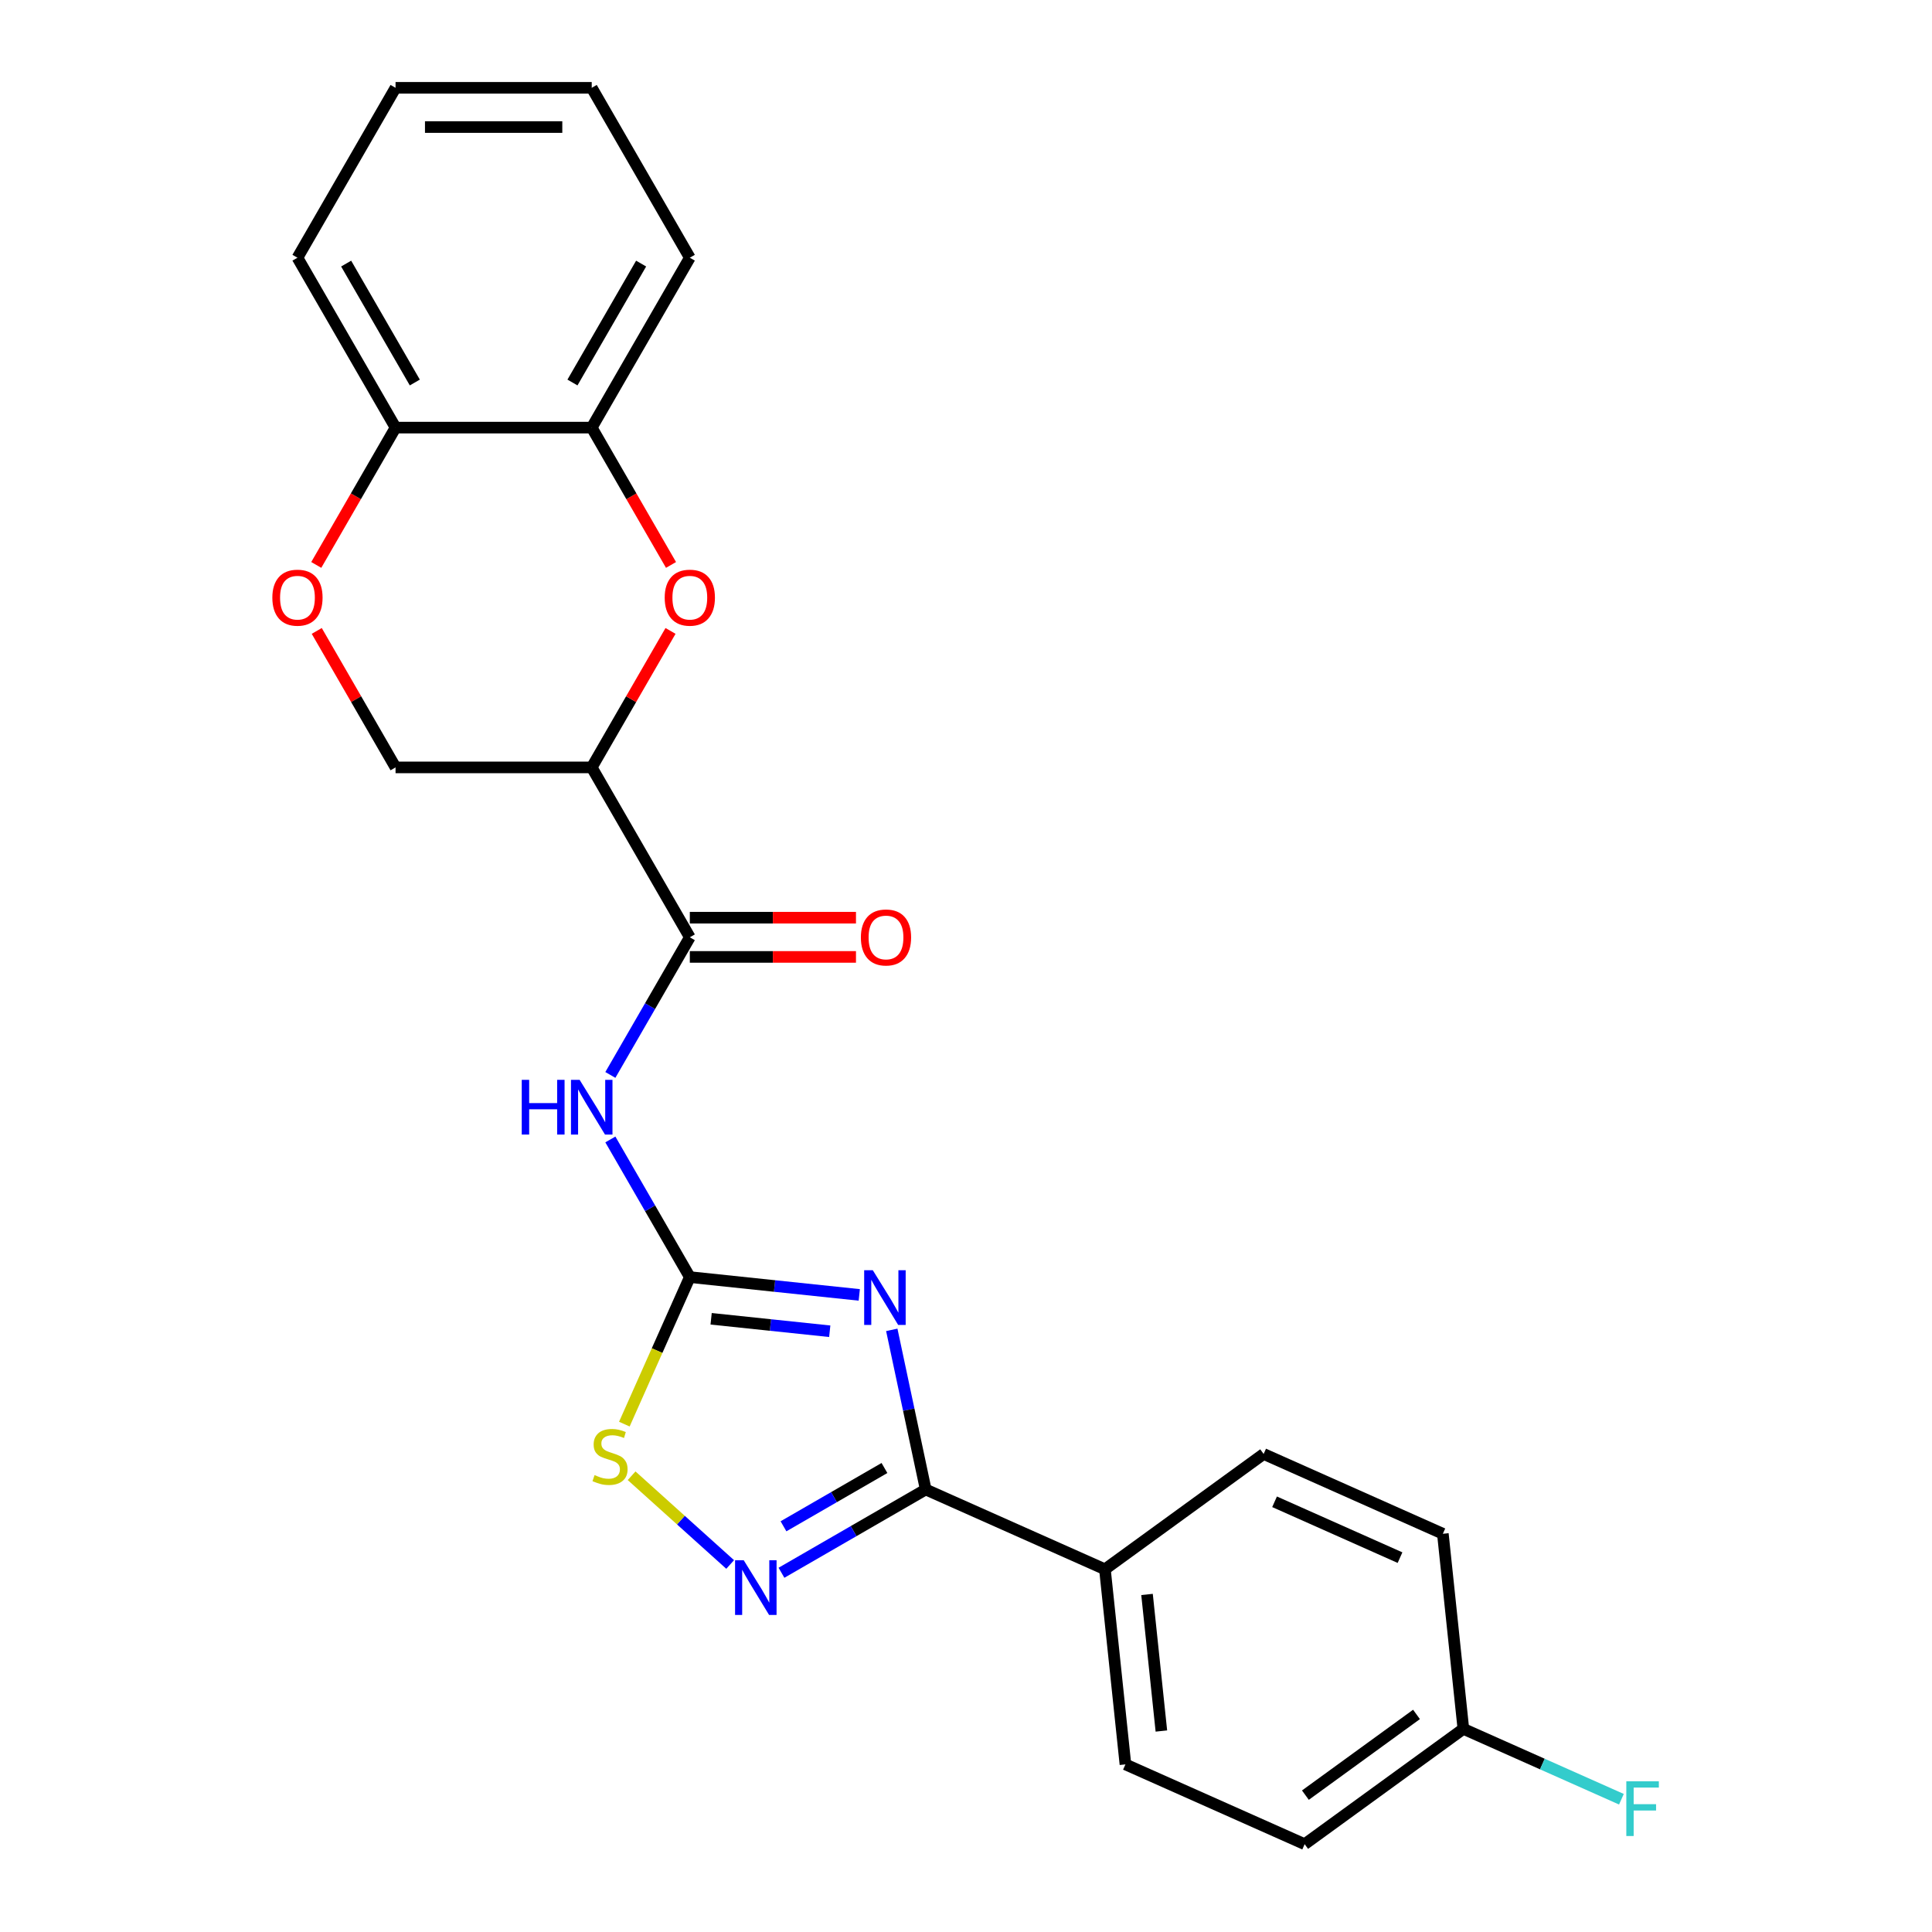 <?xml version='1.0' encoding='iso-8859-1'?>
<svg version='1.1' baseProfile='full'
              xmlns='http://www.w3.org/2000/svg'
                      xmlns:rdkit='http://www.rdkit.org/xml'
                      xmlns:xlink='http://www.w3.org/1999/xlink'
                  xml:space='preserve'
width='1000px' height='1000px' viewBox='0 0 1000 1000'>
<!-- END OF HEADER -->
<rect style='opacity:1.0;fill:#FFFFFF;stroke:none' width='1000' height='1000' x='0' y='0'> </rect>
<path class='bond-0' d='M 444.756,670.239 L 400.902,665.63' style='fill:none;fill-rule:evenodd;stroke:#0000FF;stroke-width:6px;stroke-linecap:butt;stroke-linejoin:miter;stroke-opacity:1' />
<path class='bond-0' d='M 400.902,665.63 L 357.048,661.021' style='fill:none;fill-rule:evenodd;stroke:#000000;stroke-width:6px;stroke-linecap:butt;stroke-linejoin:miter;stroke-opacity:1' />
<path class='bond-0' d='M 429.477,689.053 L 398.779,685.827' style='fill:none;fill-rule:evenodd;stroke:#0000FF;stroke-width:6px;stroke-linecap:butt;stroke-linejoin:miter;stroke-opacity:1' />
<path class='bond-0' d='M 398.779,685.827 L 368.082,682.601' style='fill:none;fill-rule:evenodd;stroke:#000000;stroke-width:6px;stroke-linecap:butt;stroke-linejoin:miter;stroke-opacity:1' />
<path class='bond-1' d='M 461.584,688.333 L 470.365,729.646' style='fill:none;fill-rule:evenodd;stroke:#0000FF;stroke-width:6px;stroke-linecap:butt;stroke-linejoin:miter;stroke-opacity:1' />
<path class='bond-1' d='M 470.365,729.646 L 479.146,770.958' style='fill:none;fill-rule:evenodd;stroke:#000000;stroke-width:6px;stroke-linecap:butt;stroke-linejoin:miter;stroke-opacity:1' />
<path class='bond-3' d='M 357.048,661.021 L 336.483,625.401' style='fill:none;fill-rule:evenodd;stroke:#000000;stroke-width:6px;stroke-linecap:butt;stroke-linejoin:miter;stroke-opacity:1' />
<path class='bond-3' d='M 336.483,625.401 L 315.918,589.781' style='fill:none;fill-rule:evenodd;stroke:#0000FF;stroke-width:6px;stroke-linecap:butt;stroke-linejoin:miter;stroke-opacity:1' />
<path class='bond-7' d='M 357.048,661.021 L 340.106,699.073' style='fill:none;fill-rule:evenodd;stroke:#000000;stroke-width:6px;stroke-linecap:butt;stroke-linejoin:miter;stroke-opacity:1' />
<path class='bond-7' d='M 340.106,699.073 L 323.164,737.125' style='fill:none;fill-rule:evenodd;stroke:#CCCC00;stroke-width:6px;stroke-linecap:butt;stroke-linejoin:miter;stroke-opacity:1' />
<path class='bond-2' d='M 479.146,770.958 L 441.816,792.51' style='fill:none;fill-rule:evenodd;stroke:#000000;stroke-width:6px;stroke-linecap:butt;stroke-linejoin:miter;stroke-opacity:1' />
<path class='bond-2' d='M 441.816,792.51 L 404.487,814.063' style='fill:none;fill-rule:evenodd;stroke:#0000FF;stroke-width:6px;stroke-linecap:butt;stroke-linejoin:miter;stroke-opacity:1' />
<path class='bond-2' d='M 457.793,759.836 L 431.662,774.923' style='fill:none;fill-rule:evenodd;stroke:#000000;stroke-width:6px;stroke-linecap:butt;stroke-linejoin:miter;stroke-opacity:1' />
<path class='bond-2' d='M 431.662,774.923 L 405.531,790.009' style='fill:none;fill-rule:evenodd;stroke:#0000FF;stroke-width:6px;stroke-linecap:butt;stroke-linejoin:miter;stroke-opacity:1' />
<path class='bond-10' d='M 479.146,770.958 L 571.909,812.259' style='fill:none;fill-rule:evenodd;stroke:#000000;stroke-width:6px;stroke-linecap:butt;stroke-linejoin:miter;stroke-opacity:1' />
<path class='bond-24' d='M 377.93,809.773 L 352.424,786.808' style='fill:none;fill-rule:evenodd;stroke:#0000FF;stroke-width:6px;stroke-linecap:butt;stroke-linejoin:miter;stroke-opacity:1' />
<path class='bond-24' d='M 352.424,786.808 L 326.919,763.843' style='fill:none;fill-rule:evenodd;stroke:#CCCC00;stroke-width:6px;stroke-linecap:butt;stroke-linejoin:miter;stroke-opacity:1' />
<path class='bond-4' d='M 315.918,556.384 L 336.483,520.764' style='fill:none;fill-rule:evenodd;stroke:#0000FF;stroke-width:6px;stroke-linecap:butt;stroke-linejoin:miter;stroke-opacity:1' />
<path class='bond-4' d='M 336.483,520.764 L 357.048,485.145' style='fill:none;fill-rule:evenodd;stroke:#000000;stroke-width:6px;stroke-linecap:butt;stroke-linejoin:miter;stroke-opacity:1' />
<path class='bond-5' d='M 357.048,485.145 L 306.277,397.207' style='fill:none;fill-rule:evenodd;stroke:#000000;stroke-width:6px;stroke-linecap:butt;stroke-linejoin:miter;stroke-opacity:1' />
<path class='bond-13' d='M 357.048,495.299 L 400.05,495.299' style='fill:none;fill-rule:evenodd;stroke:#000000;stroke-width:6px;stroke-linecap:butt;stroke-linejoin:miter;stroke-opacity:1' />
<path class='bond-13' d='M 400.05,495.299 L 443.052,495.299' style='fill:none;fill-rule:evenodd;stroke:#FF0000;stroke-width:6px;stroke-linecap:butt;stroke-linejoin:miter;stroke-opacity:1' />
<path class='bond-13' d='M 357.048,474.99 L 400.05,474.99' style='fill:none;fill-rule:evenodd;stroke:#000000;stroke-width:6px;stroke-linecap:butt;stroke-linejoin:miter;stroke-opacity:1' />
<path class='bond-13' d='M 400.05,474.99 L 443.052,474.99' style='fill:none;fill-rule:evenodd;stroke:#FF0000;stroke-width:6px;stroke-linecap:butt;stroke-linejoin:miter;stroke-opacity:1' />
<path class='bond-6' d='M 306.277,397.207 L 326.669,361.887' style='fill:none;fill-rule:evenodd;stroke:#000000;stroke-width:6px;stroke-linecap:butt;stroke-linejoin:miter;stroke-opacity:1' />
<path class='bond-6' d='M 326.669,361.887 L 347.061,326.567' style='fill:none;fill-rule:evenodd;stroke:#FF0000;stroke-width:6px;stroke-linecap:butt;stroke-linejoin:miter;stroke-opacity:1' />
<path class='bond-11' d='M 306.277,397.207 L 204.735,397.207' style='fill:none;fill-rule:evenodd;stroke:#000000;stroke-width:6px;stroke-linecap:butt;stroke-linejoin:miter;stroke-opacity:1' />
<path class='bond-9' d='M 347.315,292.41 L 326.796,256.87' style='fill:none;fill-rule:evenodd;stroke:#FF0000;stroke-width:6px;stroke-linecap:butt;stroke-linejoin:miter;stroke-opacity:1' />
<path class='bond-9' d='M 326.796,256.87 L 306.277,221.331' style='fill:none;fill-rule:evenodd;stroke:#000000;stroke-width:6px;stroke-linecap:butt;stroke-linejoin:miter;stroke-opacity:1' />
<path class='bond-8' d='M 163.952,326.567 L 184.344,361.887' style='fill:none;fill-rule:evenodd;stroke:#FF0000;stroke-width:6px;stroke-linecap:butt;stroke-linejoin:miter;stroke-opacity:1' />
<path class='bond-8' d='M 184.344,361.887 L 204.735,397.207' style='fill:none;fill-rule:evenodd;stroke:#000000;stroke-width:6px;stroke-linecap:butt;stroke-linejoin:miter;stroke-opacity:1' />
<path class='bond-12' d='M 163.698,292.41 L 184.216,256.87' style='fill:none;fill-rule:evenodd;stroke:#FF0000;stroke-width:6px;stroke-linecap:butt;stroke-linejoin:miter;stroke-opacity:1' />
<path class='bond-12' d='M 184.216,256.87 L 204.735,221.331' style='fill:none;fill-rule:evenodd;stroke:#000000;stroke-width:6px;stroke-linecap:butt;stroke-linejoin:miter;stroke-opacity:1' />
<path class='bond-20' d='M 306.277,221.331 L 357.048,133.393' style='fill:none;fill-rule:evenodd;stroke:#000000;stroke-width:6px;stroke-linecap:butt;stroke-linejoin:miter;stroke-opacity:1' />
<path class='bond-20' d='M 296.305,197.986 L 331.845,136.429' style='fill:none;fill-rule:evenodd;stroke:#000000;stroke-width:6px;stroke-linecap:butt;stroke-linejoin:miter;stroke-opacity:1' />
<path class='bond-26' d='M 306.277,221.331 L 204.735,221.331' style='fill:none;fill-rule:evenodd;stroke:#000000;stroke-width:6px;stroke-linecap:butt;stroke-linejoin:miter;stroke-opacity:1' />
<path class='bond-14' d='M 571.909,812.259 L 582.523,913.245' style='fill:none;fill-rule:evenodd;stroke:#000000;stroke-width:6px;stroke-linecap:butt;stroke-linejoin:miter;stroke-opacity:1' />
<path class='bond-14' d='M 593.699,825.284 L 601.128,895.974' style='fill:none;fill-rule:evenodd;stroke:#000000;stroke-width:6px;stroke-linecap:butt;stroke-linejoin:miter;stroke-opacity:1' />
<path class='bond-15' d='M 571.909,812.259 L 654.059,752.574' style='fill:none;fill-rule:evenodd;stroke:#000000;stroke-width:6px;stroke-linecap:butt;stroke-linejoin:miter;stroke-opacity:1' />
<path class='bond-21' d='M 204.735,221.331 L 153.964,133.393' style='fill:none;fill-rule:evenodd;stroke:#000000;stroke-width:6px;stroke-linecap:butt;stroke-linejoin:miter;stroke-opacity:1' />
<path class='bond-21' d='M 214.707,197.986 L 179.168,136.429' style='fill:none;fill-rule:evenodd;stroke:#000000;stroke-width:6px;stroke-linecap:butt;stroke-linejoin:miter;stroke-opacity:1' />
<path class='bond-18' d='M 582.523,913.245 L 675.287,954.545' style='fill:none;fill-rule:evenodd;stroke:#000000;stroke-width:6px;stroke-linecap:butt;stroke-linejoin:miter;stroke-opacity:1' />
<path class='bond-17' d='M 654.059,752.574 L 746.822,793.875' style='fill:none;fill-rule:evenodd;stroke:#000000;stroke-width:6px;stroke-linecap:butt;stroke-linejoin:miter;stroke-opacity:1' />
<path class='bond-17' d='M 659.713,777.322 L 724.647,806.232' style='fill:none;fill-rule:evenodd;stroke:#000000;stroke-width:6px;stroke-linecap:butt;stroke-linejoin:miter;stroke-opacity:1' />
<path class='bond-16' d='M 757.436,894.861 L 746.822,793.875' style='fill:none;fill-rule:evenodd;stroke:#000000;stroke-width:6px;stroke-linecap:butt;stroke-linejoin:miter;stroke-opacity:1' />
<path class='bond-19' d='M 757.436,894.861 L 798.338,913.071' style='fill:none;fill-rule:evenodd;stroke:#000000;stroke-width:6px;stroke-linecap:butt;stroke-linejoin:miter;stroke-opacity:1' />
<path class='bond-19' d='M 798.338,913.071 L 839.241,931.282' style='fill:none;fill-rule:evenodd;stroke:#33CCCC;stroke-width:6px;stroke-linecap:butt;stroke-linejoin:miter;stroke-opacity:1' />
<path class='bond-25' d='M 757.436,894.861 L 675.287,954.545' style='fill:none;fill-rule:evenodd;stroke:#000000;stroke-width:6px;stroke-linecap:butt;stroke-linejoin:miter;stroke-opacity:1' />
<path class='bond-25' d='M 733.177,887.383 L 675.672,929.163' style='fill:none;fill-rule:evenodd;stroke:#000000;stroke-width:6px;stroke-linecap:butt;stroke-linejoin:miter;stroke-opacity:1' />
<path class='bond-22' d='M 357.048,133.393 L 306.277,45.455' style='fill:none;fill-rule:evenodd;stroke:#000000;stroke-width:6px;stroke-linecap:butt;stroke-linejoin:miter;stroke-opacity:1' />
<path class='bond-23' d='M 153.964,133.393 L 204.735,45.455' style='fill:none;fill-rule:evenodd;stroke:#000000;stroke-width:6px;stroke-linecap:butt;stroke-linejoin:miter;stroke-opacity:1' />
<path class='bond-27' d='M 306.277,45.455 L 204.735,45.455' style='fill:none;fill-rule:evenodd;stroke:#000000;stroke-width:6px;stroke-linecap:butt;stroke-linejoin:miter;stroke-opacity:1' />
<path class='bond-27' d='M 291.046,65.763 L 219.967,65.763' style='fill:none;fill-rule:evenodd;stroke:#000000;stroke-width:6px;stroke-linecap:butt;stroke-linejoin:miter;stroke-opacity:1' />
<path  class='atom-0' d='M 451.774 657.475
L 461.054 672.475
Q 461.974 673.955, 463.454 676.635
Q 464.934 679.315, 465.014 679.475
L 465.014 657.475
L 468.774 657.475
L 468.774 685.795
L 464.894 685.795
L 454.934 669.395
Q 453.774 667.475, 452.534 665.275
Q 451.334 663.075, 450.974 662.395
L 450.974 685.795
L 447.294 685.795
L 447.294 657.475
L 451.774 657.475
' fill='#0000FF'/>
<path  class='atom-3' d='M 384.948 807.569
L 394.228 822.569
Q 395.148 824.049, 396.628 826.729
Q 398.108 829.409, 398.188 829.569
L 398.188 807.569
L 401.948 807.569
L 401.948 835.889
L 398.068 835.889
L 388.108 819.489
Q 386.948 817.569, 385.708 815.369
Q 384.508 813.169, 384.148 812.489
L 384.148 835.889
L 380.468 835.889
L 380.468 807.569
L 384.948 807.569
' fill='#0000FF'/>
<path  class='atom-4' d='M 270.057 558.923
L 273.897 558.923
L 273.897 570.963
L 288.377 570.963
L 288.377 558.923
L 292.217 558.923
L 292.217 587.243
L 288.377 587.243
L 288.377 574.163
L 273.897 574.163
L 273.897 587.243
L 270.057 587.243
L 270.057 558.923
' fill='#0000FF'/>
<path  class='atom-4' d='M 300.017 558.923
L 309.297 573.923
Q 310.217 575.403, 311.697 578.083
Q 313.177 580.763, 313.257 580.923
L 313.257 558.923
L 317.017 558.923
L 317.017 587.243
L 313.137 587.243
L 303.177 570.843
Q 302.017 568.923, 300.777 566.723
Q 299.577 564.523, 299.217 563.843
L 299.217 587.243
L 295.537 587.243
L 295.537 558.923
L 300.017 558.923
' fill='#0000FF'/>
<path  class='atom-7' d='M 344.048 309.349
Q 344.048 302.549, 347.408 298.749
Q 350.768 294.949, 357.048 294.949
Q 363.328 294.949, 366.688 298.749
Q 370.048 302.549, 370.048 309.349
Q 370.048 316.229, 366.648 320.149
Q 363.248 324.029, 357.048 324.029
Q 350.808 324.029, 347.408 320.149
Q 344.048 316.269, 344.048 309.349
M 357.048 320.829
Q 361.368 320.829, 363.688 317.949
Q 366.048 315.029, 366.048 309.349
Q 366.048 303.789, 363.688 300.989
Q 361.368 298.149, 357.048 298.149
Q 352.728 298.149, 350.368 300.949
Q 348.048 303.749, 348.048 309.349
Q 348.048 315.069, 350.368 317.949
Q 352.728 320.829, 357.048 320.829
' fill='#FF0000'/>
<path  class='atom-8' d='M 307.748 763.504
Q 308.068 763.624, 309.388 764.184
Q 310.708 764.744, 312.148 765.104
Q 313.628 765.424, 315.068 765.424
Q 317.748 765.424, 319.308 764.144
Q 320.868 762.824, 320.868 760.544
Q 320.868 758.984, 320.068 758.024
Q 319.308 757.064, 318.108 756.544
Q 316.908 756.024, 314.908 755.424
Q 312.388 754.664, 310.868 753.944
Q 309.388 753.224, 308.308 751.704
Q 307.268 750.184, 307.268 747.624
Q 307.268 744.064, 309.668 741.864
Q 312.108 739.664, 316.908 739.664
Q 320.188 739.664, 323.908 741.224
L 322.988 744.304
Q 319.588 742.904, 317.028 742.904
Q 314.268 742.904, 312.748 744.064
Q 311.228 745.184, 311.268 747.144
Q 311.268 748.664, 312.028 749.584
Q 312.828 750.504, 313.948 751.024
Q 315.108 751.544, 317.028 752.144
Q 319.588 752.944, 321.108 753.744
Q 322.628 754.544, 323.708 756.184
Q 324.828 757.784, 324.828 760.544
Q 324.828 764.464, 322.188 766.584
Q 319.588 768.664, 315.228 768.664
Q 312.708 768.664, 310.788 768.104
Q 308.908 767.584, 306.668 766.664
L 307.748 763.504
' fill='#CCCC00'/>
<path  class='atom-9' d='M 140.964 309.349
Q 140.964 302.549, 144.324 298.749
Q 147.684 294.949, 153.964 294.949
Q 160.244 294.949, 163.604 298.749
Q 166.964 302.549, 166.964 309.349
Q 166.964 316.229, 163.564 320.149
Q 160.164 324.029, 153.964 324.029
Q 147.724 324.029, 144.324 320.149
Q 140.964 316.269, 140.964 309.349
M 153.964 320.829
Q 158.284 320.829, 160.604 317.949
Q 162.964 315.029, 162.964 309.349
Q 162.964 303.789, 160.604 300.989
Q 158.284 298.149, 153.964 298.149
Q 149.644 298.149, 147.284 300.949
Q 144.964 303.749, 144.964 309.349
Q 144.964 315.069, 147.284 317.949
Q 149.644 320.829, 153.964 320.829
' fill='#FF0000'/>
<path  class='atom-14' d='M 445.591 485.225
Q 445.591 478.425, 448.951 474.625
Q 452.311 470.825, 458.591 470.825
Q 464.871 470.825, 468.231 474.625
Q 471.591 478.425, 471.591 485.225
Q 471.591 492.105, 468.191 496.025
Q 464.791 499.905, 458.591 499.905
Q 452.351 499.905, 448.951 496.025
Q 445.591 492.145, 445.591 485.225
M 458.591 496.705
Q 462.911 496.705, 465.231 493.825
Q 467.591 490.905, 467.591 485.225
Q 467.591 479.665, 465.231 476.865
Q 462.911 474.025, 458.591 474.025
Q 454.271 474.025, 451.911 476.825
Q 449.591 479.625, 449.591 485.225
Q 449.591 490.945, 451.911 493.825
Q 454.271 496.705, 458.591 496.705
' fill='#FF0000'/>
<path  class='atom-20' d='M 841.779 922.001
L 858.619 922.001
L 858.619 925.241
L 845.579 925.241
L 845.579 933.841
L 857.179 933.841
L 857.179 937.121
L 845.579 937.121
L 845.579 950.321
L 841.779 950.321
L 841.779 922.001
' fill='#33CCCC'/>
</svg>
